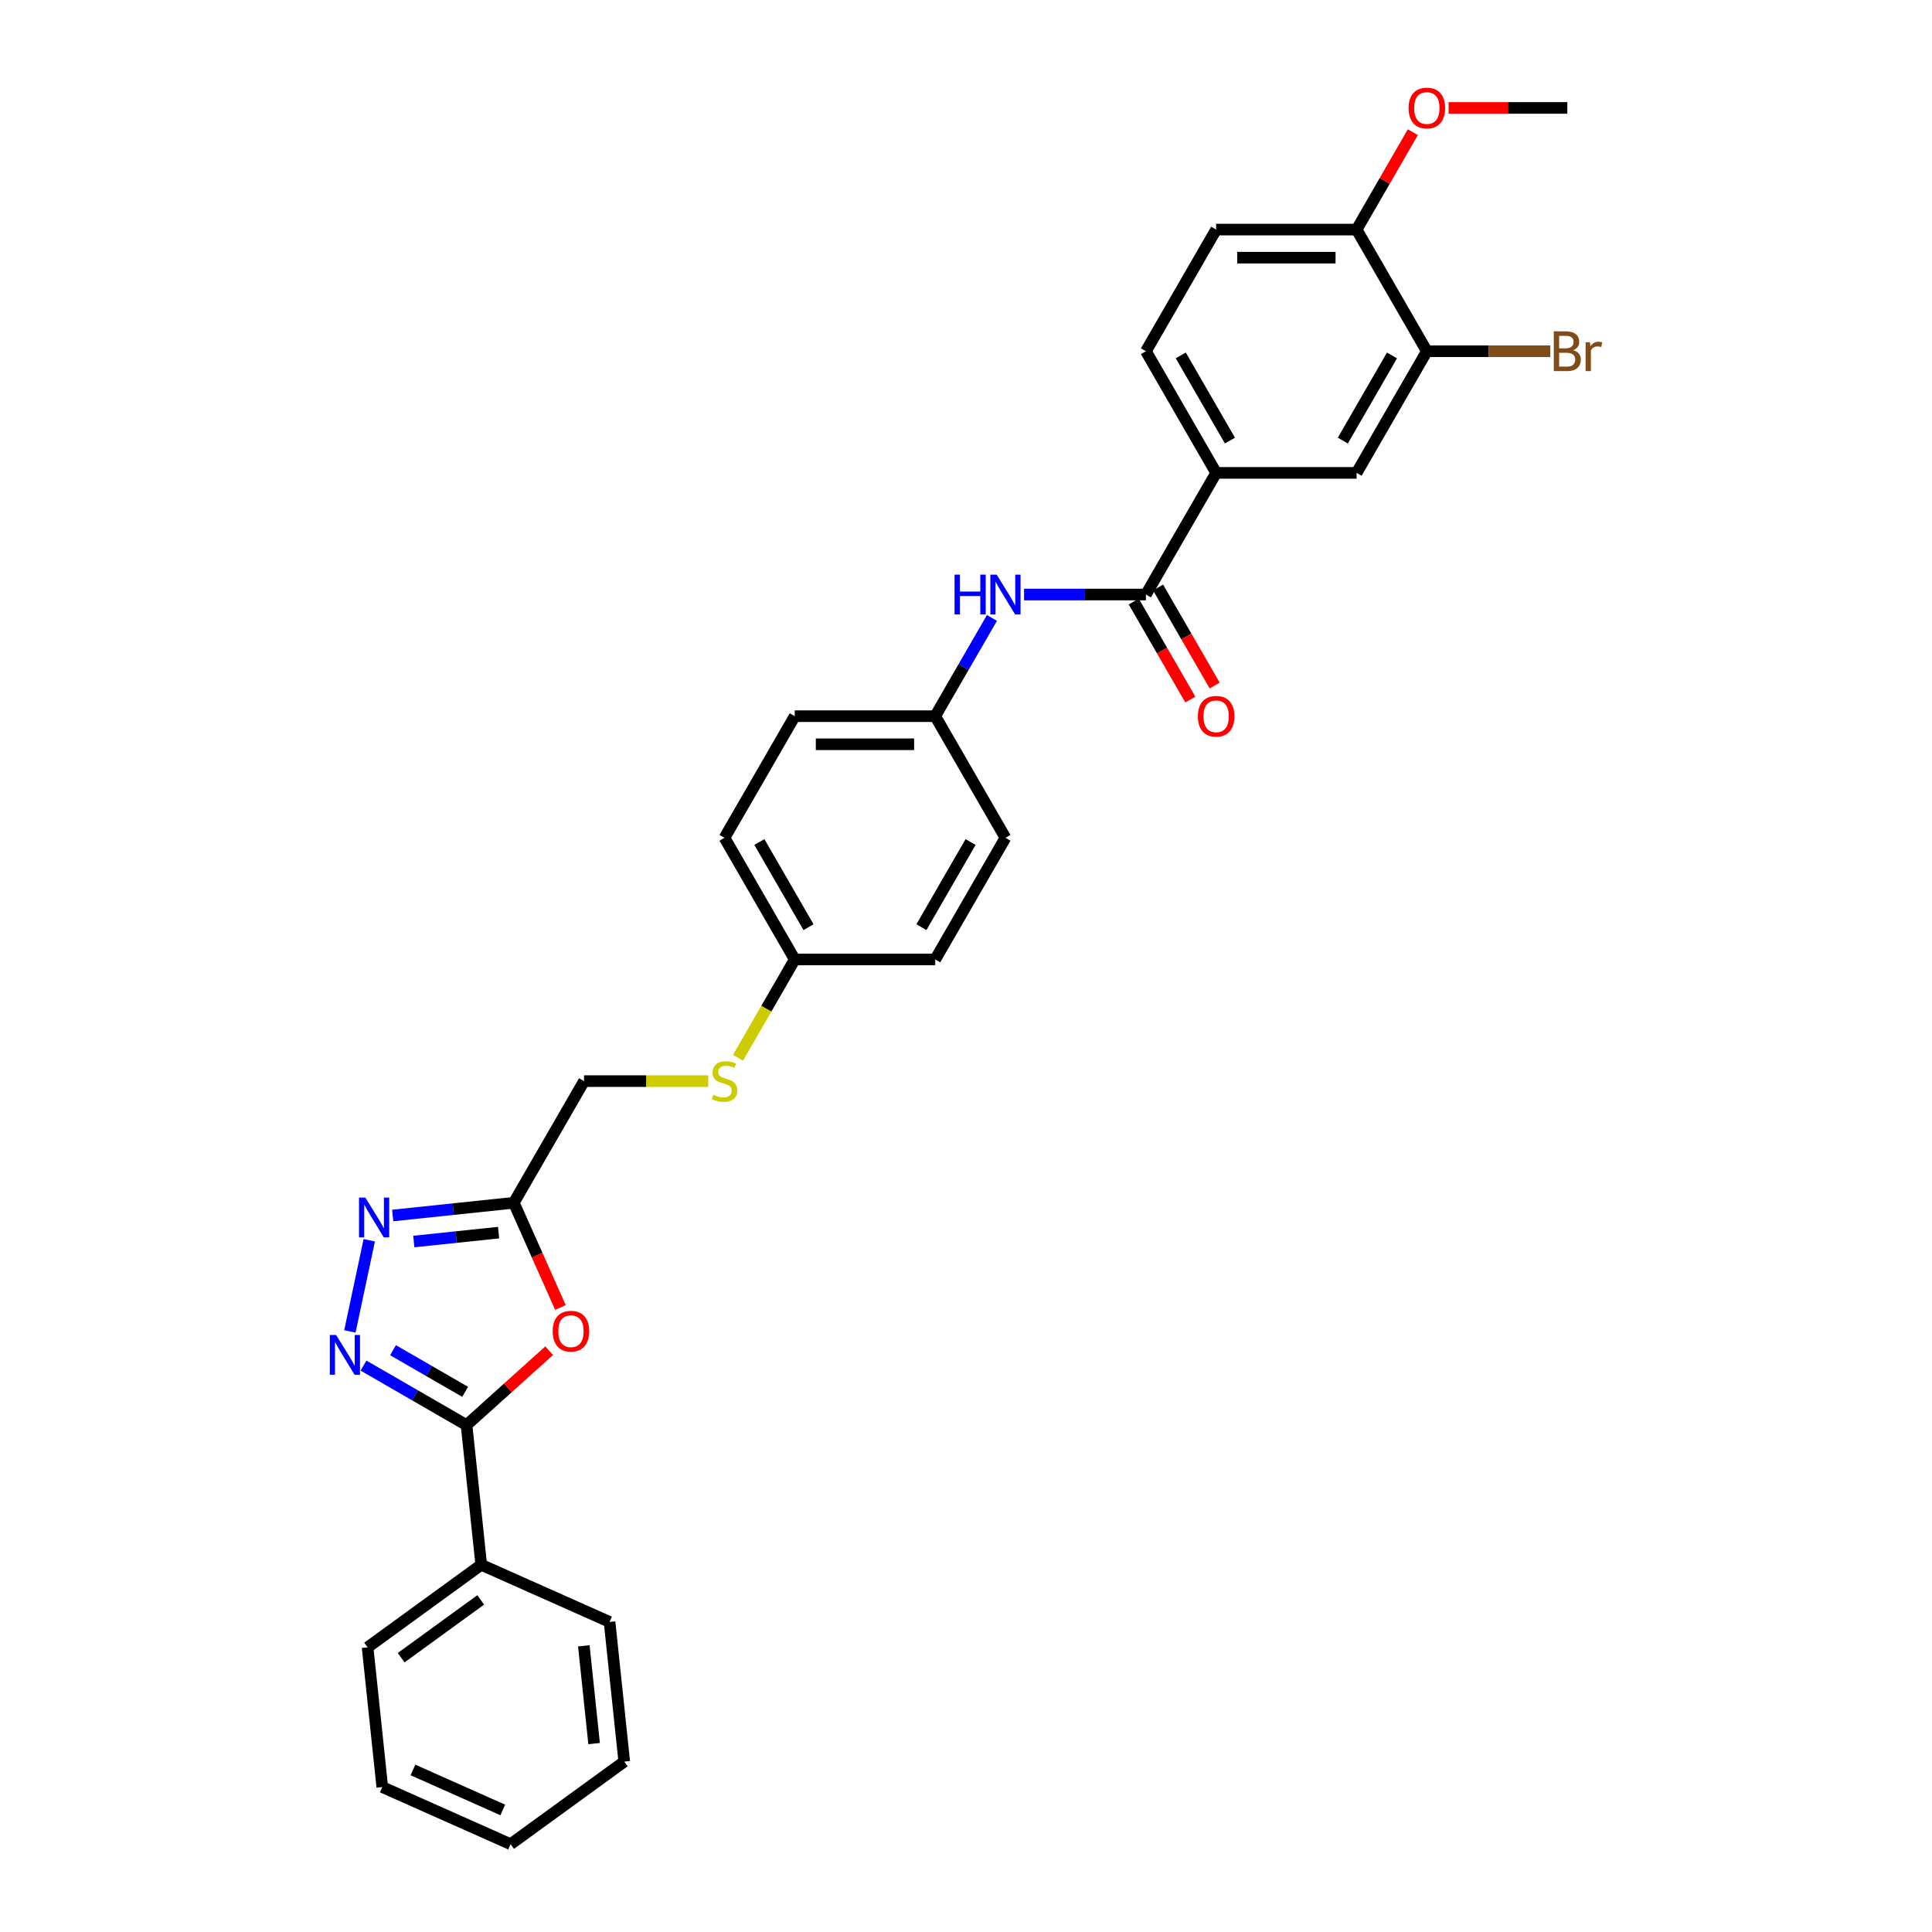 <?xml version='1.0' encoding='iso-8859-1'?>
<svg version='1.1' baseProfile='full'
              xmlns='http://www.w3.org/2000/svg'
                      xmlns:rdkit='http://www.rdkit.org/xml'
                      xmlns:xlink='http://www.w3.org/1999/xlink'
                  xml:space='preserve'
width='1000px' height='1000px' viewBox='0 0 1000 1000'>
<!-- END OF HEADER -->
<rect style='opacity:1.0;fill:#FFFFFF;stroke:none' width='1000' height='1000' x='0' y='0'> </rect>
<path class='bond-0' d='M 188.149,706.827 L 214.818,722.225' style='fill:none;fill-rule:evenodd;stroke:#0000FF;stroke-width:6px;stroke-linecap:butt;stroke-linejoin:miter;stroke-opacity:1' />
<path class='bond-0' d='M 214.818,722.225 L 241.487,737.623' style='fill:none;fill-rule:evenodd;stroke:#000000;stroke-width:6px;stroke-linecap:butt;stroke-linejoin:miter;stroke-opacity:1' />
<path class='bond-0' d='M 203.42,698.854 L 222.089,709.632' style='fill:none;fill-rule:evenodd;stroke:#0000FF;stroke-width:6px;stroke-linecap:butt;stroke-linejoin:miter;stroke-opacity:1' />
<path class='bond-0' d='M 222.089,709.632 L 240.757,720.41' style='fill:none;fill-rule:evenodd;stroke:#000000;stroke-width:6px;stroke-linecap:butt;stroke-linejoin:miter;stroke-opacity:1' />
<path class='bond-2' d='M 181.097,689.157 L 191.13,641.956' style='fill:none;fill-rule:evenodd;stroke:#0000FF;stroke-width:6px;stroke-linecap:butt;stroke-linejoin:miter;stroke-opacity:1' />
<path class='bond-1' d='M 241.487,737.623 L 262.868,718.371' style='fill:none;fill-rule:evenodd;stroke:#000000;stroke-width:6px;stroke-linecap:butt;stroke-linejoin:miter;stroke-opacity:1' />
<path class='bond-1' d='M 262.868,718.371 L 284.249,699.12' style='fill:none;fill-rule:evenodd;stroke:#FF0000;stroke-width:6px;stroke-linecap:butt;stroke-linejoin:miter;stroke-opacity:1' />
<path class='bond-9' d='M 241.487,737.623 L 249.087,809.93' style='fill:none;fill-rule:evenodd;stroke:#000000;stroke-width:6px;stroke-linecap:butt;stroke-linejoin:miter;stroke-opacity:1' />
<path class='bond-30' d='M 290.074,676.744 L 278.01,649.648' style='fill:none;fill-rule:evenodd;stroke:#FF0000;stroke-width:6px;stroke-linecap:butt;stroke-linejoin:miter;stroke-opacity:1' />
<path class='bond-30' d='M 278.01,649.648 L 265.946,622.553' style='fill:none;fill-rule:evenodd;stroke:#000000;stroke-width:6px;stroke-linecap:butt;stroke-linejoin:miter;stroke-opacity:1' />
<path class='bond-3' d='M 203.265,629.141 L 234.606,625.847' style='fill:none;fill-rule:evenodd;stroke:#0000FF;stroke-width:6px;stroke-linecap:butt;stroke-linejoin:miter;stroke-opacity:1' />
<path class='bond-3' d='M 234.606,625.847 L 265.946,622.553' style='fill:none;fill-rule:evenodd;stroke:#000000;stroke-width:6px;stroke-linecap:butt;stroke-linejoin:miter;stroke-opacity:1' />
<path class='bond-3' d='M 214.187,642.614 L 236.126,640.308' style='fill:none;fill-rule:evenodd;stroke:#0000FF;stroke-width:6px;stroke-linecap:butt;stroke-linejoin:miter;stroke-opacity:1' />
<path class='bond-3' d='M 236.126,640.308 L 258.064,638.002' style='fill:none;fill-rule:evenodd;stroke:#000000;stroke-width:6px;stroke-linecap:butt;stroke-linejoin:miter;stroke-opacity:1' />
<path class='bond-14' d='M 265.946,622.553 L 302.299,559.587' style='fill:none;fill-rule:evenodd;stroke:#000000;stroke-width:6px;stroke-linecap:butt;stroke-linejoin:miter;stroke-opacity:1' />
<path class='bond-4' d='M 593.123,307.727 L 561.583,307.727' style='fill:none;fill-rule:evenodd;stroke:#000000;stroke-width:6px;stroke-linecap:butt;stroke-linejoin:miter;stroke-opacity:1' />
<path class='bond-4' d='M 561.583,307.727 L 530.043,307.727' style='fill:none;fill-rule:evenodd;stroke:#0000FF;stroke-width:6px;stroke-linecap:butt;stroke-linejoin:miter;stroke-opacity:1' />
<path class='bond-5' d='M 593.123,307.727 L 629.476,244.762' style='fill:none;fill-rule:evenodd;stroke:#000000;stroke-width:6px;stroke-linecap:butt;stroke-linejoin:miter;stroke-opacity:1' />
<path class='bond-11' d='M 586.826,311.362 L 601.473,336.73' style='fill:none;fill-rule:evenodd;stroke:#000000;stroke-width:6px;stroke-linecap:butt;stroke-linejoin:miter;stroke-opacity:1' />
<path class='bond-11' d='M 601.473,336.73 L 616.119,362.098' style='fill:none;fill-rule:evenodd;stroke:#FF0000;stroke-width:6px;stroke-linecap:butt;stroke-linejoin:miter;stroke-opacity:1' />
<path class='bond-11' d='M 599.419,304.091 L 614.066,329.459' style='fill:none;fill-rule:evenodd;stroke:#000000;stroke-width:6px;stroke-linecap:butt;stroke-linejoin:miter;stroke-opacity:1' />
<path class='bond-11' d='M 614.066,329.459 L 628.712,354.827' style='fill:none;fill-rule:evenodd;stroke:#FF0000;stroke-width:6px;stroke-linecap:butt;stroke-linejoin:miter;stroke-opacity:1' />
<path class='bond-8' d='M 629.476,244.762 L 702.182,244.762' style='fill:none;fill-rule:evenodd;stroke:#000000;stroke-width:6px;stroke-linecap:butt;stroke-linejoin:miter;stroke-opacity:1' />
<path class='bond-12' d='M 629.476,244.762 L 593.123,181.796' style='fill:none;fill-rule:evenodd;stroke:#000000;stroke-width:6px;stroke-linecap:butt;stroke-linejoin:miter;stroke-opacity:1' />
<path class='bond-12' d='M 636.616,228.046 L 611.169,183.971' style='fill:none;fill-rule:evenodd;stroke:#000000;stroke-width:6px;stroke-linecap:butt;stroke-linejoin:miter;stroke-opacity:1' />
<path class='bond-6' d='M 513.424,319.84 L 498.744,345.266' style='fill:none;fill-rule:evenodd;stroke:#0000FF;stroke-width:6px;stroke-linecap:butt;stroke-linejoin:miter;stroke-opacity:1' />
<path class='bond-6' d='M 498.744,345.266 L 484.064,370.692' style='fill:none;fill-rule:evenodd;stroke:#000000;stroke-width:6px;stroke-linecap:butt;stroke-linejoin:miter;stroke-opacity:1' />
<path class='bond-7' d='M 738.535,181.796 L 702.182,244.762' style='fill:none;fill-rule:evenodd;stroke:#000000;stroke-width:6px;stroke-linecap:butt;stroke-linejoin:miter;stroke-opacity:1' />
<path class='bond-7' d='M 720.489,183.971 L 695.042,228.046' style='fill:none;fill-rule:evenodd;stroke:#000000;stroke-width:6px;stroke-linecap:butt;stroke-linejoin:miter;stroke-opacity:1' />
<path class='bond-18' d='M 738.535,181.796 L 770.482,181.796' style='fill:none;fill-rule:evenodd;stroke:#000000;stroke-width:6px;stroke-linecap:butt;stroke-linejoin:miter;stroke-opacity:1' />
<path class='bond-18' d='M 770.482,181.796 L 802.429,181.796' style='fill:none;fill-rule:evenodd;stroke:#7F4C19;stroke-width:6px;stroke-linecap:butt;stroke-linejoin:miter;stroke-opacity:1' />
<path class='bond-33' d='M 738.535,181.796 L 702.182,118.831' style='fill:none;fill-rule:evenodd;stroke:#000000;stroke-width:6px;stroke-linecap:butt;stroke-linejoin:miter;stroke-opacity:1' />
<path class='bond-24' d='M 249.087,809.93 L 190.267,852.666' style='fill:none;fill-rule:evenodd;stroke:#000000;stroke-width:6px;stroke-linecap:butt;stroke-linejoin:miter;stroke-opacity:1' />
<path class='bond-24' d='M 248.811,828.105 L 207.637,858.019' style='fill:none;fill-rule:evenodd;stroke:#000000;stroke-width:6px;stroke-linecap:butt;stroke-linejoin:miter;stroke-opacity:1' />
<path class='bond-25' d='M 249.087,809.93 L 315.507,839.502' style='fill:none;fill-rule:evenodd;stroke:#000000;stroke-width:6px;stroke-linecap:butt;stroke-linejoin:miter;stroke-opacity:1' />
<path class='bond-10' d='M 702.182,118.831 L 629.476,118.831' style='fill:none;fill-rule:evenodd;stroke:#000000;stroke-width:6px;stroke-linecap:butt;stroke-linejoin:miter;stroke-opacity:1' />
<path class='bond-10' d='M 691.276,133.372 L 640.382,133.372' style='fill:none;fill-rule:evenodd;stroke:#000000;stroke-width:6px;stroke-linecap:butt;stroke-linejoin:miter;stroke-opacity:1' />
<path class='bond-23' d='M 702.182,118.831 L 716.736,93.623' style='fill:none;fill-rule:evenodd;stroke:#000000;stroke-width:6px;stroke-linecap:butt;stroke-linejoin:miter;stroke-opacity:1' />
<path class='bond-23' d='M 716.736,93.623 L 731.29,68.415' style='fill:none;fill-rule:evenodd;stroke:#FF0000;stroke-width:6px;stroke-linecap:butt;stroke-linejoin:miter;stroke-opacity:1' />
<path class='bond-15' d='M 593.123,181.796 L 629.476,118.831' style='fill:none;fill-rule:evenodd;stroke:#000000;stroke-width:6px;stroke-linecap:butt;stroke-linejoin:miter;stroke-opacity:1' />
<path class='bond-13' d='M 366.586,559.587 L 334.443,559.587' style='fill:none;fill-rule:evenodd;stroke:#CCCC00;stroke-width:6px;stroke-linecap:butt;stroke-linejoin:miter;stroke-opacity:1' />
<path class='bond-13' d='M 334.443,559.587 L 302.299,559.587' style='fill:none;fill-rule:evenodd;stroke:#000000;stroke-width:6px;stroke-linecap:butt;stroke-linejoin:miter;stroke-opacity:1' />
<path class='bond-17' d='M 381.982,547.504 L 396.67,522.063' style='fill:none;fill-rule:evenodd;stroke:#CCCC00;stroke-width:6px;stroke-linecap:butt;stroke-linejoin:miter;stroke-opacity:1' />
<path class='bond-17' d='M 396.67,522.063 L 411.358,496.622' style='fill:none;fill-rule:evenodd;stroke:#000000;stroke-width:6px;stroke-linecap:butt;stroke-linejoin:miter;stroke-opacity:1' />
<path class='bond-16' d='M 484.064,370.692 L 411.358,370.692' style='fill:none;fill-rule:evenodd;stroke:#000000;stroke-width:6px;stroke-linecap:butt;stroke-linejoin:miter;stroke-opacity:1' />
<path class='bond-16' d='M 473.158,385.233 L 422.264,385.233' style='fill:none;fill-rule:evenodd;stroke:#000000;stroke-width:6px;stroke-linecap:butt;stroke-linejoin:miter;stroke-opacity:1' />
<path class='bond-32' d='M 484.064,370.692 L 520.417,433.657' style='fill:none;fill-rule:evenodd;stroke:#000000;stroke-width:6px;stroke-linecap:butt;stroke-linejoin:miter;stroke-opacity:1' />
<path class='bond-21' d='M 411.358,496.622 L 484.064,496.622' style='fill:none;fill-rule:evenodd;stroke:#000000;stroke-width:6px;stroke-linecap:butt;stroke-linejoin:miter;stroke-opacity:1' />
<path class='bond-22' d='M 411.358,496.622 L 375.005,433.657' style='fill:none;fill-rule:evenodd;stroke:#000000;stroke-width:6px;stroke-linecap:butt;stroke-linejoin:miter;stroke-opacity:1' />
<path class='bond-22' d='M 418.498,479.907 L 393.051,435.831' style='fill:none;fill-rule:evenodd;stroke:#000000;stroke-width:6px;stroke-linecap:butt;stroke-linejoin:miter;stroke-opacity:1' />
<path class='bond-19' d='M 520.417,433.657 L 484.064,496.622' style='fill:none;fill-rule:evenodd;stroke:#000000;stroke-width:6px;stroke-linecap:butt;stroke-linejoin:miter;stroke-opacity:1' />
<path class='bond-19' d='M 502.371,435.831 L 476.924,479.907' style='fill:none;fill-rule:evenodd;stroke:#000000;stroke-width:6px;stroke-linecap:butt;stroke-linejoin:miter;stroke-opacity:1' />
<path class='bond-20' d='M 411.358,370.692 L 375.005,433.657' style='fill:none;fill-rule:evenodd;stroke:#000000;stroke-width:6px;stroke-linecap:butt;stroke-linejoin:miter;stroke-opacity:1' />
<path class='bond-26' d='M 749.804,55.866 L 780.522,55.866' style='fill:none;fill-rule:evenodd;stroke:#FF0000;stroke-width:6px;stroke-linecap:butt;stroke-linejoin:miter;stroke-opacity:1' />
<path class='bond-26' d='M 780.522,55.866 L 811.241,55.866' style='fill:none;fill-rule:evenodd;stroke:#000000;stroke-width:6px;stroke-linecap:butt;stroke-linejoin:miter;stroke-opacity:1' />
<path class='bond-27' d='M 190.267,852.666 L 197.867,924.973' style='fill:none;fill-rule:evenodd;stroke:#000000;stroke-width:6px;stroke-linecap:butt;stroke-linejoin:miter;stroke-opacity:1' />
<path class='bond-28' d='M 315.507,839.502 L 323.107,911.81' style='fill:none;fill-rule:evenodd;stroke:#000000;stroke-width:6px;stroke-linecap:butt;stroke-linejoin:miter;stroke-opacity:1' />
<path class='bond-28' d='M 302.186,851.868 L 307.506,902.484' style='fill:none;fill-rule:evenodd;stroke:#000000;stroke-width:6px;stroke-linecap:butt;stroke-linejoin:miter;stroke-opacity:1' />
<path class='bond-31' d='M 197.867,924.973 L 264.287,954.545' style='fill:none;fill-rule:evenodd;stroke:#000000;stroke-width:6px;stroke-linecap:butt;stroke-linejoin:miter;stroke-opacity:1' />
<path class='bond-31' d='M 213.744,916.125 L 260.238,936.826' style='fill:none;fill-rule:evenodd;stroke:#000000;stroke-width:6px;stroke-linecap:butt;stroke-linejoin:miter;stroke-opacity:1' />
<path class='bond-29' d='M 323.107,911.81 L 264.287,954.545' style='fill:none;fill-rule:evenodd;stroke:#000000;stroke-width:6px;stroke-linecap:butt;stroke-linejoin:miter;stroke-opacity:1' />
<path  class='atom-0' d='M 173.971 690.974
L 180.718 701.88
Q 181.387 702.956, 182.463 704.905
Q 183.539 706.853, 183.597 706.97
L 183.597 690.974
L 186.331 690.974
L 186.331 711.565
L 183.51 711.565
L 176.268 699.641
Q 175.425 698.245, 174.523 696.645
Q 173.651 695.046, 173.389 694.552
L 173.389 711.565
L 170.714 711.565
L 170.714 690.974
L 173.971 690.974
' fill='#0000FF'/>
<path  class='atom-2' d='M 286.067 689.031
Q 286.067 684.087, 288.51 681.324
Q 290.953 678.561, 295.518 678.561
Q 300.084 678.561, 302.527 681.324
Q 304.97 684.087, 304.97 689.031
Q 304.97 694.033, 302.498 696.883
Q 300.026 699.704, 295.518 699.704
Q 290.982 699.704, 288.51 696.883
Q 286.067 694.062, 286.067 689.031
M 295.518 697.378
Q 298.659 697.378, 300.346 695.284
Q 302.062 693.161, 302.062 689.031
Q 302.062 684.989, 300.346 682.953
Q 298.659 680.888, 295.518 680.888
Q 292.378 680.888, 290.662 682.924
Q 288.975 684.959, 288.975 689.031
Q 288.975 693.19, 290.662 695.284
Q 292.378 697.378, 295.518 697.378
' fill='#FF0000'/>
<path  class='atom-3' d='M 189.087 619.857
L 195.834 630.763
Q 196.503 631.839, 197.579 633.788
Q 198.655 635.736, 198.714 635.853
L 198.714 619.857
L 201.447 619.857
L 201.447 640.448
L 198.626 640.448
L 191.385 628.524
Q 190.541 627.128, 189.64 625.528
Q 188.767 623.929, 188.506 623.434
L 188.506 640.448
L 185.83 640.448
L 185.83 619.857
L 189.087 619.857
' fill='#0000FF'/>
<path  class='atom-7' d='M 494.083 297.432
L 496.875 297.432
L 496.875 306.185
L 507.403 306.185
L 507.403 297.432
L 510.195 297.432
L 510.195 318.022
L 507.403 318.022
L 507.403 308.512
L 496.875 308.512
L 496.875 318.022
L 494.083 318.022
L 494.083 297.432
' fill='#0000FF'/>
<path  class='atom-7' d='M 515.866 297.432
L 522.613 308.337
Q 523.282 309.414, 524.358 311.362
Q 525.434 313.311, 525.492 313.427
L 525.492 297.432
L 528.226 297.432
L 528.226 318.022
L 525.405 318.022
L 518.163 306.098
Q 517.32 304.702, 516.418 303.103
Q 515.546 301.503, 515.284 301.009
L 515.284 318.022
L 512.608 318.022
L 512.608 297.432
L 515.866 297.432
' fill='#0000FF'/>
<path  class='atom-12' d='M 620.024 370.75
Q 620.024 365.806, 622.467 363.043
Q 624.91 360.28, 629.476 360.28
Q 634.042 360.28, 636.485 363.043
Q 638.928 365.806, 638.928 370.75
Q 638.928 375.752, 636.456 378.602
Q 633.984 381.423, 629.476 381.423
Q 624.939 381.423, 622.467 378.602
Q 620.024 375.781, 620.024 370.75
M 629.476 379.097
Q 632.617 379.097, 634.304 377.003
Q 636.019 374.88, 636.019 370.75
Q 636.019 366.708, 634.304 364.672
Q 632.617 362.607, 629.476 362.607
Q 626.335 362.607, 624.619 364.643
Q 622.932 366.679, 622.932 370.75
Q 622.932 374.909, 624.619 377.003
Q 626.335 379.097, 629.476 379.097
' fill='#FF0000'/>
<path  class='atom-14' d='M 369.189 566.654
Q 369.421 566.742, 370.381 567.149
Q 371.341 567.556, 372.388 567.818
Q 373.464 568.05, 374.511 568.05
Q 376.459 568.05, 377.594 567.12
Q 378.728 566.16, 378.728 564.502
Q 378.728 563.368, 378.146 562.67
Q 377.594 561.972, 376.721 561.594
Q 375.849 561.216, 374.394 560.78
Q 372.562 560.227, 371.457 559.704
Q 370.381 559.18, 369.596 558.075
Q 368.84 556.97, 368.84 555.109
Q 368.84 552.52, 370.585 550.921
Q 372.359 549.321, 375.849 549.321
Q 378.233 549.321, 380.938 550.456
L 380.269 552.695
Q 377.797 551.677, 375.936 551.677
Q 373.929 551.677, 372.824 552.52
Q 371.719 553.335, 371.748 554.76
Q 371.748 555.865, 372.301 556.534
Q 372.882 557.203, 373.696 557.581
Q 374.54 557.959, 375.936 558.395
Q 377.797 558.977, 378.902 559.558
Q 380.007 560.14, 380.793 561.332
Q 381.607 562.496, 381.607 564.502
Q 381.607 567.352, 379.687 568.894
Q 377.797 570.406, 374.627 570.406
Q 372.795 570.406, 371.399 569.999
Q 370.032 569.621, 368.403 568.952
L 369.189 566.654
' fill='#CCCC00'/>
<path  class='atom-19' d='M 814.251 181.273
Q 816.228 181.825, 817.217 183.047
Q 818.235 184.239, 818.235 186.013
Q 818.235 188.863, 816.403 190.492
Q 814.6 192.092, 811.168 192.092
L 804.246 192.092
L 804.246 171.501
L 810.325 171.501
Q 813.844 171.501, 815.618 172.926
Q 817.392 174.351, 817.392 176.969
Q 817.392 180.081, 814.251 181.273
M 807.009 173.828
L 807.009 180.284
L 810.325 180.284
Q 812.36 180.284, 813.407 179.47
Q 814.483 178.626, 814.483 176.969
Q 814.483 173.828, 810.325 173.828
L 807.009 173.828
M 811.168 189.765
Q 813.175 189.765, 814.251 188.805
Q 815.327 187.846, 815.327 186.013
Q 815.327 184.327, 814.134 183.483
Q 812.971 182.611, 810.732 182.611
L 807.009 182.611
L 807.009 189.765
L 811.168 189.765
' fill='#7F4C19'/>
<path  class='atom-19' d='M 822.917 177.143
L 823.237 179.208
Q 824.808 176.881, 827.367 176.881
Q 828.181 176.881, 829.286 177.172
L 828.85 179.615
Q 827.6 179.324, 826.902 179.324
Q 825.68 179.324, 824.866 179.819
Q 824.081 180.284, 823.441 181.418
L 823.441 192.092
L 820.707 192.092
L 820.707 177.143
L 822.917 177.143
' fill='#7F4C19'/>
<path  class='atom-24' d='M 729.083 55.924
Q 729.083 50.98, 731.526 48.217
Q 733.969 45.455, 738.535 45.455
Q 743.101 45.455, 745.544 48.217
Q 747.987 50.98, 747.987 55.924
Q 747.987 60.926, 745.515 63.776
Q 743.043 66.597, 738.535 66.597
Q 733.998 66.597, 731.526 63.776
Q 729.083 60.955, 729.083 55.924
M 738.535 64.271
Q 741.676 64.271, 743.362 62.177
Q 745.078 60.054, 745.078 55.924
Q 745.078 51.882, 743.362 49.846
Q 741.676 47.781, 738.535 47.781
Q 735.394 47.781, 733.678 49.817
Q 731.991 51.853, 731.991 55.924
Q 731.991 60.083, 733.678 62.177
Q 735.394 64.271, 738.535 64.271
' fill='#FF0000'/>
</svg>
